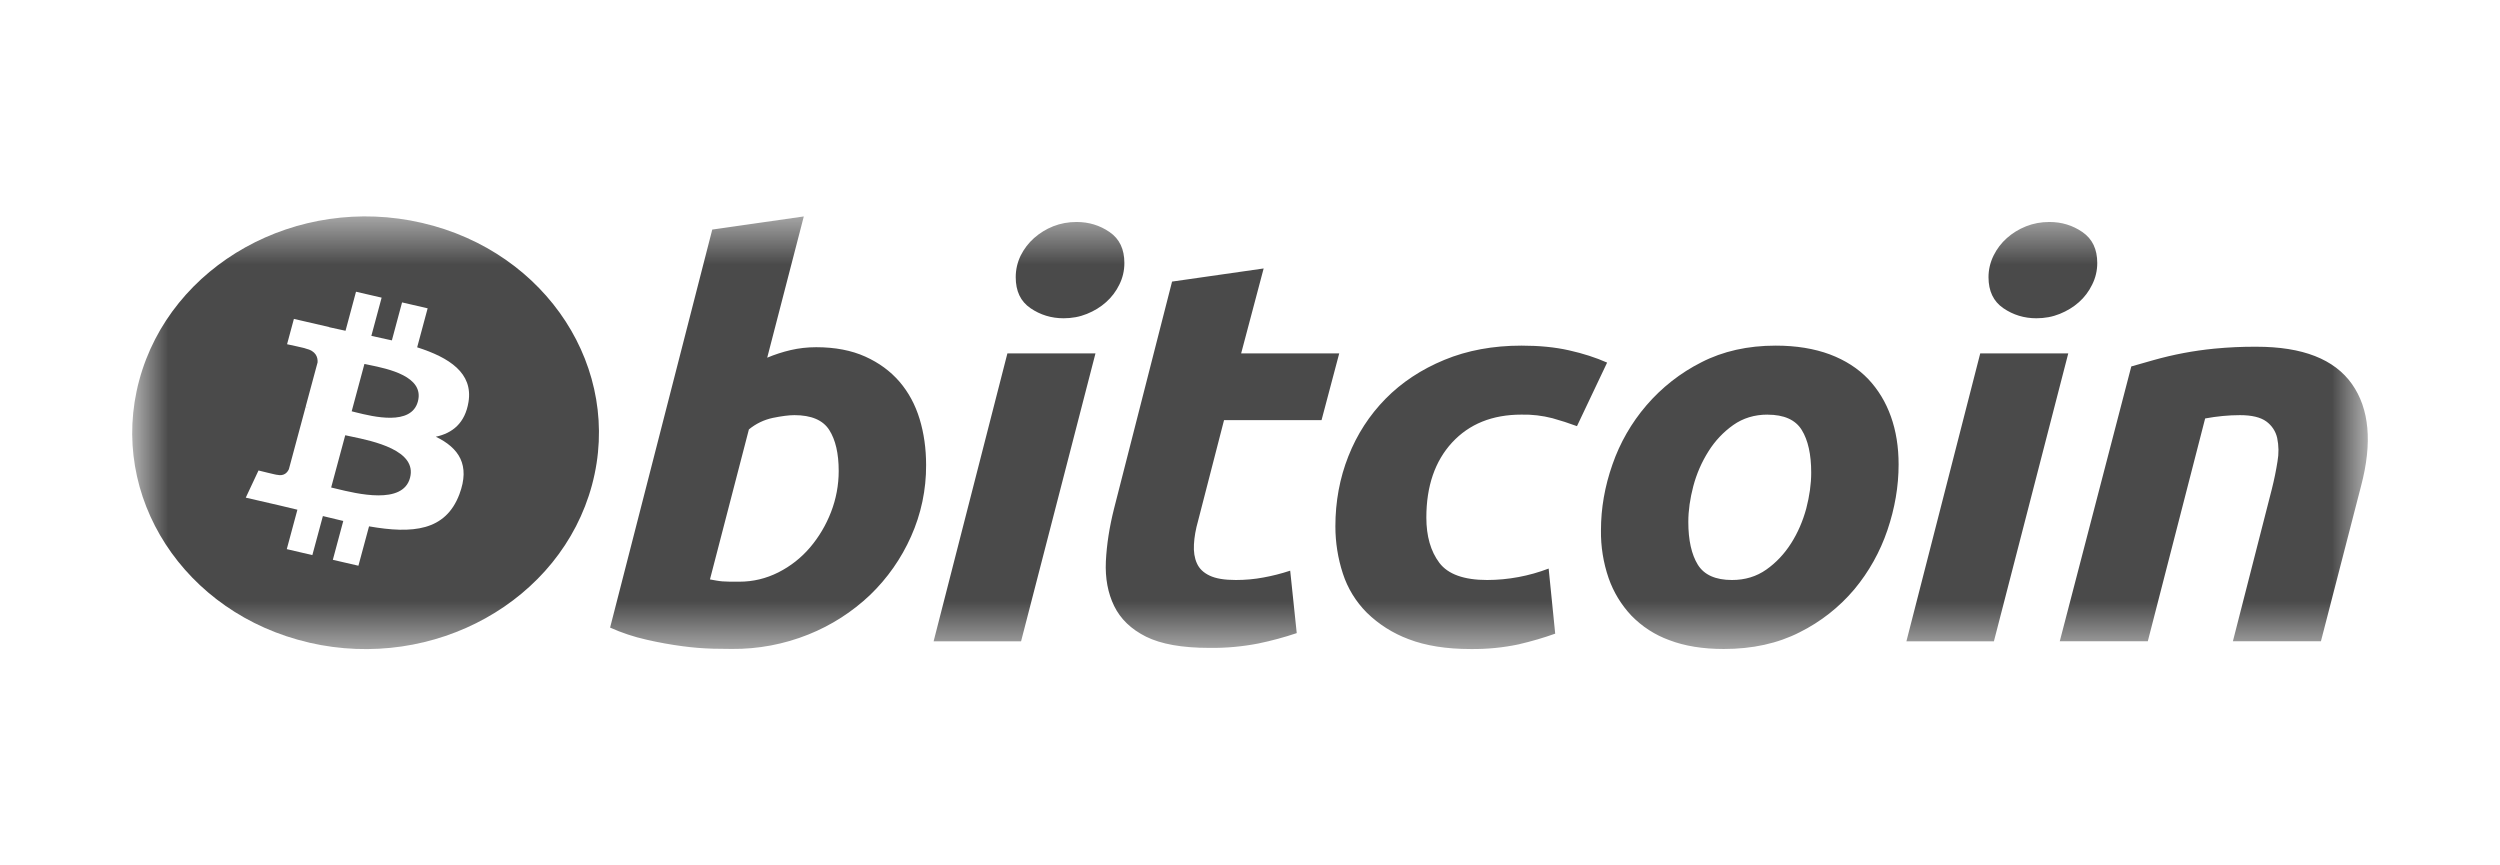 <svg width="52" height="18" viewBox="0 0 52 18" fill="none" xmlns="http://www.w3.org/2000/svg">
<mask id="mask0_1_1282" style="mask-type:luminance" maskUnits="userSpaceOnUse" x="2" y="4" width="48" height="10">
<path d="M2.75 4.5H49.25V13.5H2.75V4.5Z" fill="white"/>
</mask>
<g mask="url(#mask0_1_1282)">
<path fill-rule="evenodd" clip-rule="evenodd" d="M6.429 13.367C9.03 13.967 11.664 12.5 12.313 10.089C12.962 7.679 11.379 5.237 8.778 4.636C6.177 4.034 3.543 5.502 2.895 7.913C2.247 10.323 3.829 12.766 6.429 13.366V13.367ZM8.677 7.224C9.35 7.439 9.842 7.761 9.745 8.36C9.675 8.798 9.413 9.01 9.065 9.084C9.543 9.315 9.786 9.669 9.555 10.282C9.267 11.043 8.584 11.107 7.676 10.948L7.455 11.767L6.923 11.644L7.14 10.836C6.999 10.803 6.857 10.769 6.716 10.734L6.497 11.546L5.965 11.422L6.186 10.602L6.036 10.566L5.806 10.511L5.112 10.351L5.377 9.786C5.377 9.786 5.769 9.884 5.764 9.876C5.915 9.911 5.982 9.819 6.009 9.758L6.357 8.464L6.395 8.473L6.413 8.477C6.395 8.47 6.376 8.465 6.357 8.461L6.606 7.537C6.612 7.432 6.573 7.299 6.358 7.25C6.366 7.244 5.971 7.16 5.971 7.16L6.113 6.633L6.848 6.803L6.847 6.806C6.957 6.831 7.071 6.855 7.187 6.88L7.405 6.068L7.938 6.191L7.724 6.986C7.866 7.016 8.01 7.047 8.151 7.08L8.363 6.29L8.895 6.413L8.677 7.224ZM6.993 10.165C7.428 10.271 8.377 10.504 8.528 9.941C8.683 9.366 7.761 9.175 7.312 9.081L7.181 9.053L6.888 10.14L6.993 10.165ZM7.402 8.577C7.764 8.667 8.555 8.862 8.692 8.351C8.833 7.828 8.065 7.67 7.69 7.593C7.653 7.586 7.617 7.578 7.58 7.57L7.315 8.555L7.402 8.577Z" fill="#4A4A4A"/>
<path d="M16.977 7.222C17.371 7.222 17.711 7.288 17.997 7.417C18.284 7.546 18.521 7.721 18.711 7.941C18.899 8.161 19.038 8.419 19.128 8.715C19.218 9.012 19.263 9.33 19.263 9.672C19.266 10.184 19.159 10.691 18.95 11.158C18.747 11.616 18.457 12.03 18.096 12.377C17.725 12.729 17.291 13.007 16.817 13.197C16.31 13.401 15.768 13.503 15.222 13.498C15.147 13.498 15.018 13.497 14.833 13.493C14.622 13.487 14.411 13.47 14.201 13.442C13.947 13.408 13.695 13.363 13.445 13.305C13.186 13.247 12.932 13.163 12.69 13.054L14.815 4.775L16.719 4.502L15.958 7.44C16.117 7.373 16.281 7.32 16.449 7.281C16.613 7.243 16.789 7.222 16.977 7.222ZM15.38 12.099C15.667 12.099 15.937 12.033 16.191 11.905C16.445 11.776 16.665 11.603 16.849 11.387C17.034 11.169 17.179 10.925 17.285 10.652C17.391 10.379 17.445 10.089 17.445 9.797C17.445 9.432 17.379 9.148 17.248 8.943C17.117 8.738 16.875 8.635 16.523 8.635C16.408 8.635 16.259 8.655 16.075 8.692C15.892 8.731 15.721 8.813 15.577 8.932L14.767 12.052C14.815 12.06 14.858 12.067 14.895 12.075C14.982 12.091 15.071 12.098 15.159 12.098L15.38 12.099ZM21.238 13.34H19.419L20.954 7.35H22.786L21.238 13.34ZM22.123 6.62C21.868 6.62 21.639 6.55 21.434 6.41C21.228 6.27 21.127 6.055 21.127 5.766C21.127 5.607 21.162 5.458 21.23 5.316C21.301 5.176 21.392 5.055 21.508 4.952C21.626 4.848 21.76 4.765 21.906 4.707C22.058 4.647 22.221 4.617 22.393 4.617C22.646 4.617 22.875 4.686 23.08 4.827C23.285 4.968 23.387 5.182 23.387 5.47C23.387 5.63 23.352 5.78 23.282 5.92C23.215 6.059 23.121 6.183 23.006 6.285C22.892 6.387 22.759 6.468 22.608 6.529C22.455 6.591 22.295 6.62 22.123 6.62ZM24.379 5.857L26.284 5.584L25.816 7.35H27.856L27.488 8.739H25.46L24.92 10.834C24.87 11.009 24.842 11.172 24.834 11.323C24.825 11.476 24.846 11.607 24.895 11.716C24.944 11.827 25.032 11.912 25.159 11.972C25.287 12.034 25.468 12.064 25.706 12.064C25.901 12.064 26.093 12.047 26.278 12.012C26.462 11.979 26.648 11.932 26.836 11.87L26.972 13.169C26.71 13.257 26.443 13.329 26.173 13.385C25.837 13.45 25.495 13.481 25.153 13.476C24.588 13.476 24.15 13.398 23.838 13.243C23.526 13.087 23.306 12.874 23.174 12.604C23.044 12.336 22.986 12.027 23.002 11.677C23.019 11.327 23.076 10.96 23.174 10.572L24.379 5.857ZM27.776 10.948C27.776 10.432 27.866 9.945 28.046 9.49C28.226 9.034 28.485 8.635 28.821 8.293C29.156 7.953 29.564 7.683 30.044 7.485C30.521 7.288 31.056 7.189 31.646 7.189C32.016 7.189 32.346 7.221 32.636 7.287C32.927 7.352 33.191 7.437 33.428 7.542L32.801 8.864C32.634 8.802 32.464 8.747 32.291 8.699C32.081 8.645 31.864 8.619 31.646 8.624C31.039 8.624 30.56 8.819 30.203 9.205C29.847 9.592 29.668 10.113 29.668 10.765C29.668 11.153 29.758 11.466 29.938 11.706C30.118 11.945 30.451 12.064 30.934 12.064C31.371 12.063 31.804 11.982 32.212 11.826L32.348 13.18C32.117 13.263 31.864 13.338 31.586 13.403C31.259 13.472 30.925 13.504 30.59 13.5C30.083 13.5 29.653 13.431 29.3 13.295C28.974 13.174 28.677 12.986 28.429 12.743C28.201 12.514 28.03 12.235 27.931 11.928C27.828 11.612 27.776 11.281 27.776 10.949L27.776 10.948ZM35.855 13.499C35.42 13.499 35.043 13.438 34.724 13.316C34.424 13.208 34.153 13.032 33.932 12.804C33.721 12.58 33.56 12.314 33.459 12.024C33.349 11.704 33.295 11.367 33.3 11.028C33.3 10.572 33.379 10.116 33.539 9.661C33.695 9.21 33.935 8.793 34.246 8.431C34.564 8.061 34.952 7.756 35.388 7.536C35.837 7.305 36.354 7.189 36.935 7.189C37.361 7.189 37.736 7.251 38.06 7.371C38.383 7.493 38.648 7.664 38.859 7.884C39.067 8.105 39.224 8.364 39.331 8.664C39.438 8.964 39.491 9.297 39.491 9.66C39.491 10.116 39.413 10.572 39.258 11.028C39.106 11.477 38.873 11.894 38.57 12.258C38.256 12.631 37.869 12.934 37.434 13.151C36.979 13.383 36.453 13.499 35.855 13.499ZM36.764 8.624C36.494 8.624 36.255 8.697 36.051 8.841C35.845 8.987 35.67 9.173 35.536 9.388C35.395 9.611 35.289 9.855 35.221 10.111C35.152 10.373 35.117 10.62 35.117 10.857C35.117 11.236 35.184 11.533 35.314 11.745C35.446 11.958 35.683 12.064 36.026 12.064C36.297 12.064 36.534 11.992 36.74 11.847C36.943 11.704 37.115 11.521 37.255 11.301C37.395 11.081 37.499 10.839 37.57 10.578C37.638 10.316 37.673 10.067 37.673 9.831C37.673 9.453 37.608 9.156 37.476 8.943C37.345 8.731 37.107 8.625 36.764 8.625V8.624ZM41.473 13.34H39.653L41.189 7.35H43.02L41.473 13.34ZM42.356 6.62C42.103 6.62 41.873 6.55 41.669 6.41C41.464 6.27 41.361 6.055 41.361 5.766C41.361 5.607 41.397 5.458 41.466 5.316C41.535 5.176 41.627 5.055 41.743 4.952C41.857 4.85 41.99 4.768 42.142 4.707C42.294 4.647 42.455 4.617 42.627 4.617C42.882 4.617 43.11 4.686 43.315 4.827C43.52 4.968 43.623 5.182 43.623 5.47C43.623 5.63 43.587 5.78 43.517 5.92C43.45 6.059 43.357 6.183 43.242 6.285C43.127 6.387 42.994 6.468 42.843 6.529C42.69 6.591 42.529 6.62 42.356 6.62ZM44.331 7.622C44.468 7.584 44.623 7.539 44.791 7.491C45.205 7.374 45.629 7.294 46.057 7.252C46.349 7.224 46.642 7.21 46.934 7.212C47.894 7.212 48.554 7.47 48.92 7.987C49.284 8.503 49.347 9.21 49.111 10.105L48.275 13.339H46.444L47.254 10.174C47.304 9.975 47.343 9.784 47.372 9.597C47.401 9.436 47.399 9.269 47.365 9.108C47.334 8.97 47.253 8.849 47.139 8.766C47.019 8.679 46.837 8.635 46.591 8.635C46.354 8.635 46.112 8.659 45.867 8.704L44.674 13.339H42.843L44.331 7.622Z" fill="#4A4A4A"/>
</g>
</svg>
